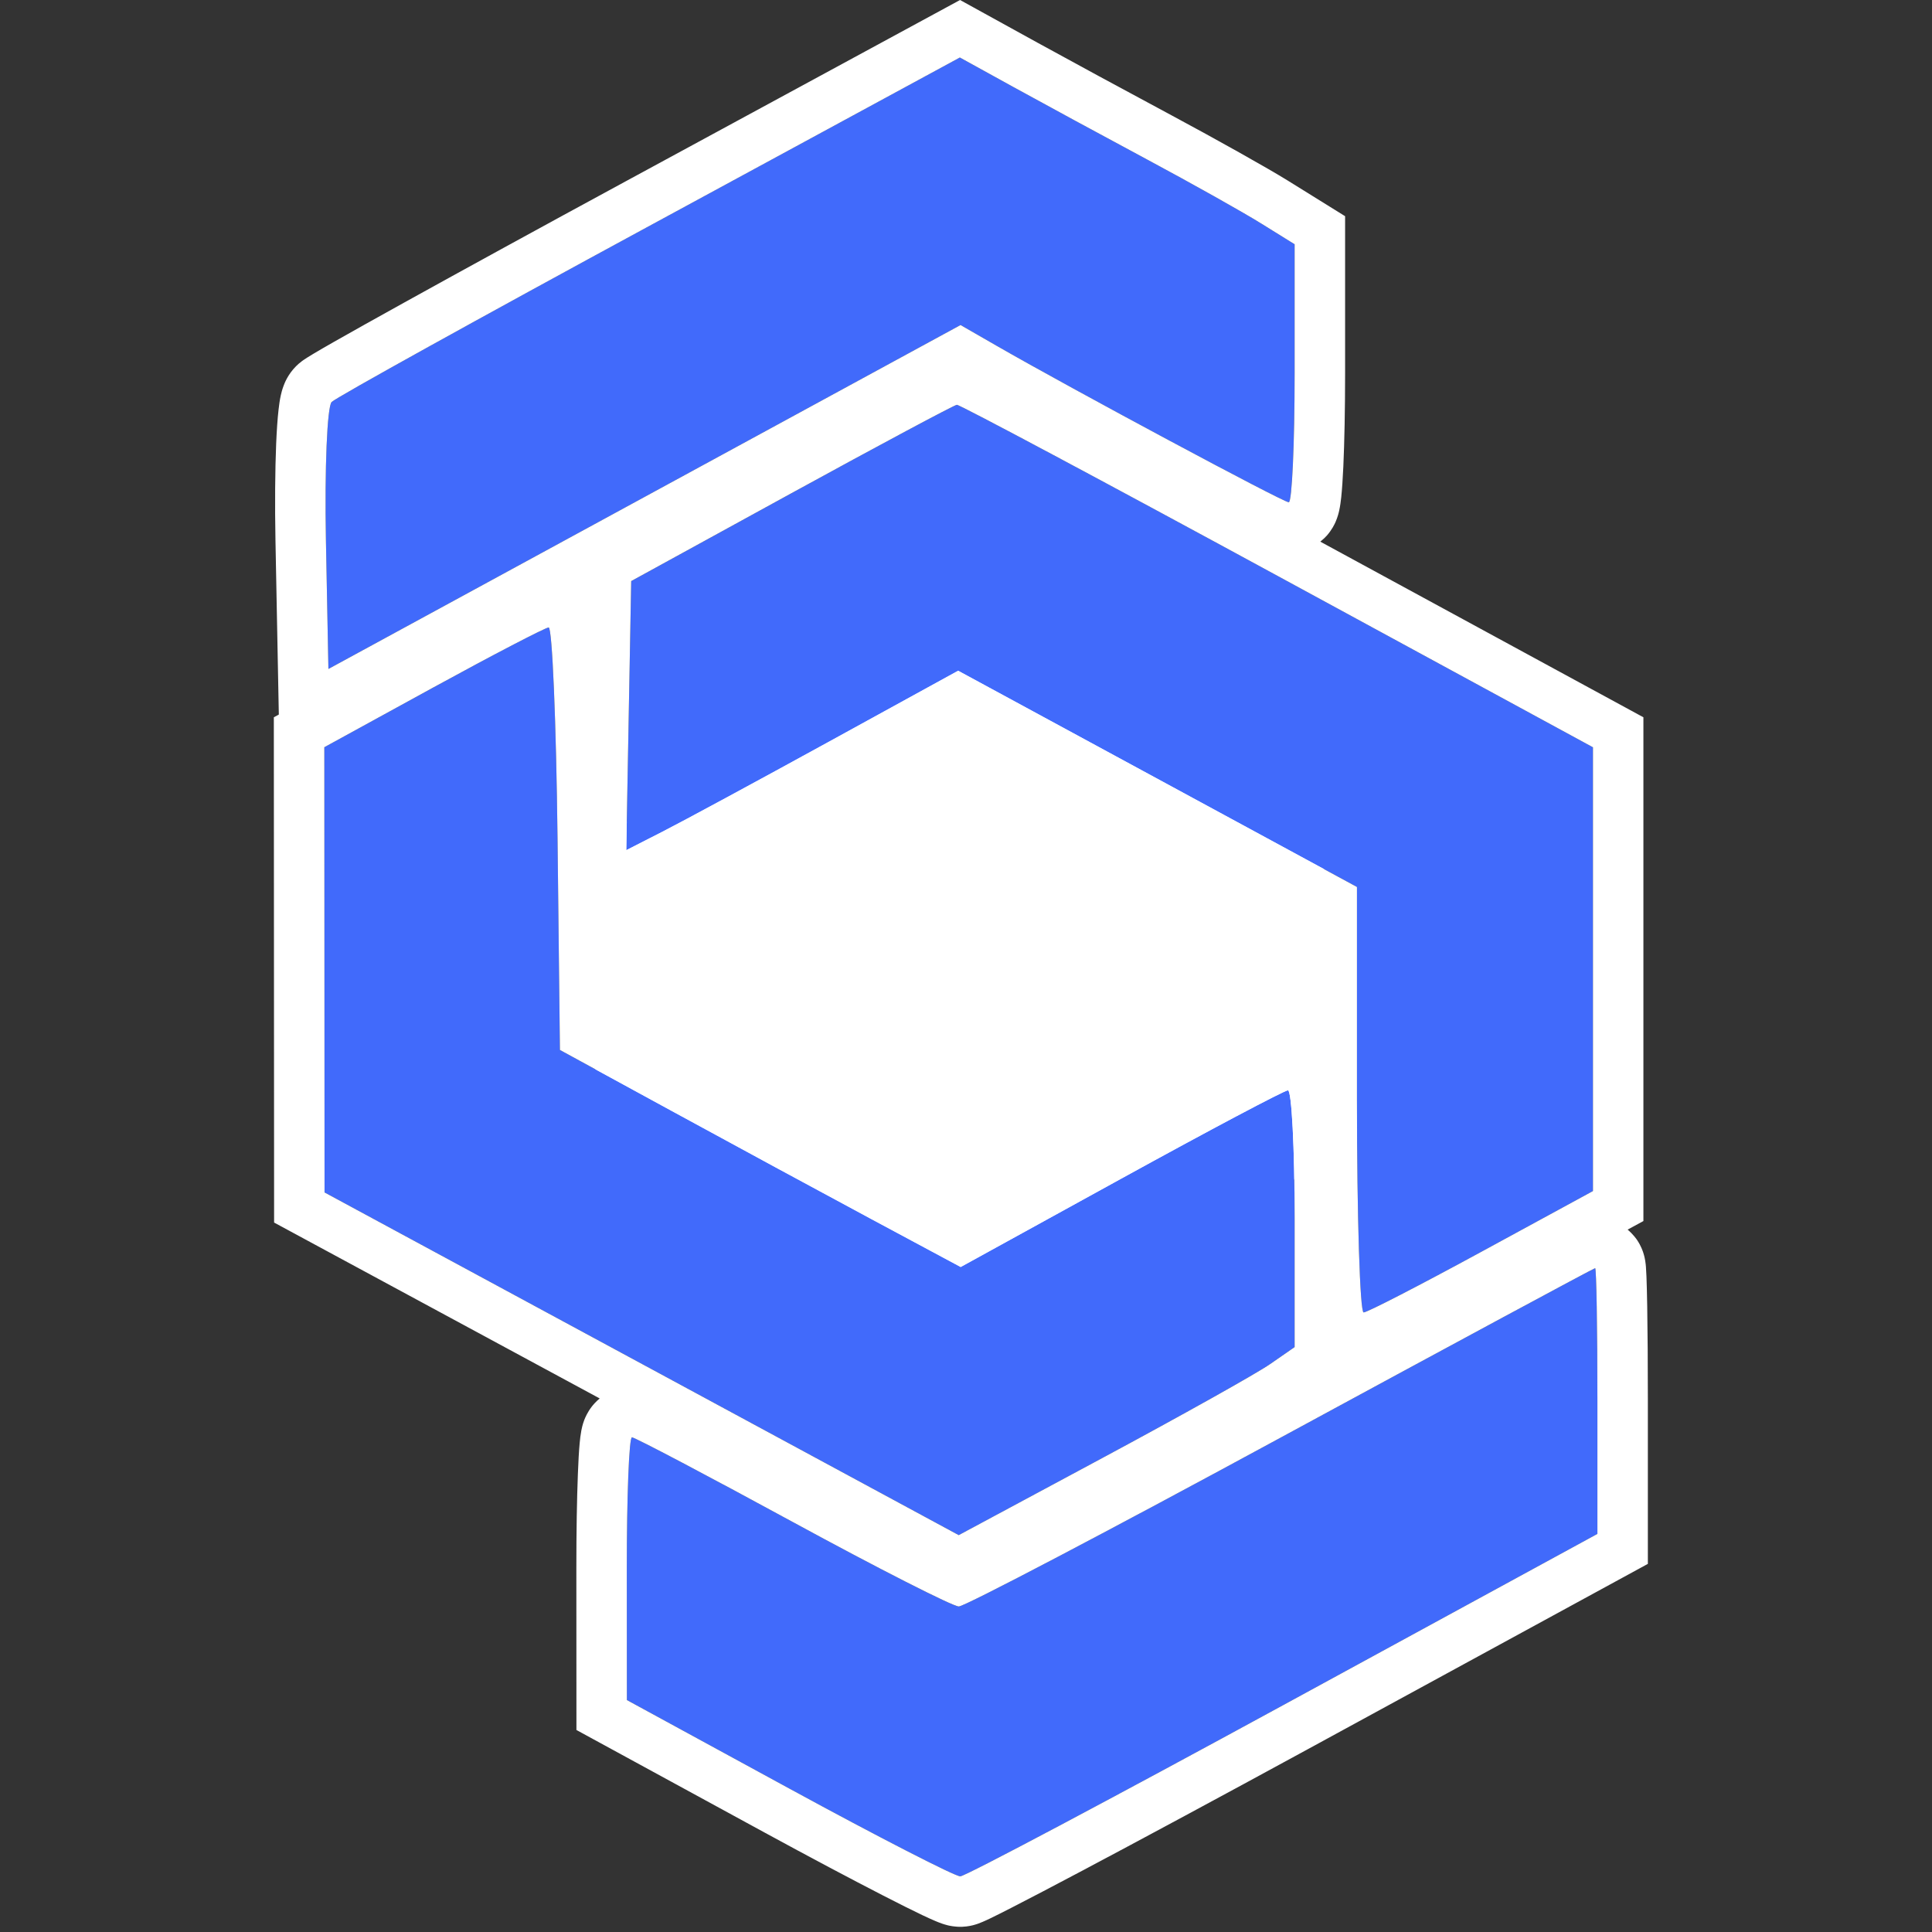 <svg width="72" height="72" viewBox="0 0 72 72" fill="none" xmlns="http://www.w3.org/2000/svg">
<rect x="0" y="0" width="72" height="72" fill="#333333" stroke="none"/>
<path d="M50.093 36.935C50.093 44.724 43.778 51.039 35.989 51.039C28.199 51.039 21.884 44.724 21.884 36.935C21.884 29.145 28.199 22.83 35.989 22.83C43.778 22.83 50.093 29.145 50.093 36.935Z" fill="white"/>
<path fill-rule="evenodd" clip-rule="evenodd" d="M24.219 8.408C17.865 11.854 12.529 14.811 12.361 14.979C12.192 15.148 12.096 17.456 12.146 20.108L12.239 24.93L24.018 18.522L35.798 12.113L37.127 12.878C39.944 14.499 47.82 18.719 48.028 18.719C48.148 18.719 48.247 16.555 48.247 13.911V9.103L47.002 8.329C46.318 7.904 44.414 6.836 42.771 5.956C41.128 5.075 38.881 3.857 37.777 3.249L35.77 2.143L24.219 8.408ZM29.496 18.381L23.523 21.656L23.431 26.67L23.339 31.684L24.689 30.995C25.432 30.617 28.215 29.112 30.873 27.652L35.708 24.997L43.139 29.026L50.57 33.055V40.987C50.57 45.35 50.682 48.915 50.819 48.911C50.956 48.907 52.935 47.887 55.216 46.645L59.365 44.387V36.118V27.849L47.606 21.459C41.139 17.944 35.762 15.076 35.659 15.087C35.555 15.097 32.782 16.579 29.496 18.381ZM16.145 25.623L12.087 27.845L12.091 36.142L12.095 44.439L23.912 50.824L35.73 57.21L41.075 54.339C44.016 52.76 46.833 51.183 47.334 50.835L48.247 50.201V45.412C48.247 42.778 48.135 40.627 47.998 40.633C47.861 40.638 45.061 42.122 41.775 43.93L35.802 47.217L32.483 45.436C30.658 44.457 27.297 42.637 25.016 41.392L20.867 39.129L20.779 31.247C20.729 26.912 20.58 23.373 20.447 23.383C20.313 23.392 18.377 24.4 16.145 25.623ZM47.749 53.563C41.361 57.03 35.953 59.867 35.733 59.869C35.513 59.87 32.725 58.452 29.539 56.718C26.353 54.984 23.658 53.565 23.551 53.565C23.444 53.565 23.358 55.768 23.359 58.46L23.362 63.355L29.402 66.647C32.724 68.457 35.598 69.933 35.788 69.926C35.978 69.92 41.398 67.046 47.832 63.539L59.531 57.164V52.212C59.531 49.488 59.493 47.26 59.448 47.26C59.402 47.26 54.138 50.097 47.749 53.563Z" fill="#416AFB"/>
<path d="M38.685 1.602C39.781 2.206 42.021 3.42 43.66 4.298C45.304 5.179 47.255 6.272 47.995 6.732L50.128 8.057V13.911C50.128 15.252 50.103 16.484 50.062 17.392C50.041 17.84 50.015 18.238 49.983 18.54C49.968 18.68 49.945 18.858 49.908 19.026C49.893 19.095 49.854 19.266 49.77 19.457C49.73 19.546 49.633 19.75 49.446 19.961C49.392 20.022 49.31 20.102 49.204 20.186L61.245 26.731V45.505L60.657 45.824C60.87 46.006 60.991 46.182 61.022 46.23C61.157 46.436 61.219 46.621 61.239 46.681C61.286 46.826 61.307 46.948 61.312 46.982C61.328 47.077 61.335 47.164 61.339 47.209C61.347 47.315 61.354 47.444 61.359 47.576C61.37 47.849 61.379 48.23 61.387 48.683C61.402 49.594 61.411 50.843 61.411 52.212V58.281L48.732 65.191C45.511 66.946 42.54 68.545 40.349 69.707C39.255 70.287 38.349 70.761 37.702 71.092C37.38 71.257 37.111 71.393 36.911 71.489C36.814 71.536 36.715 71.582 36.627 71.619C36.586 71.637 36.524 71.663 36.455 71.688C36.421 71.7 36.363 71.72 36.293 71.739C36.252 71.75 36.078 71.798 35.853 71.806H35.85C35.584 71.814 35.376 71.764 35.324 71.752C35.238 71.731 35.166 71.707 35.12 71.692C35.026 71.66 34.937 71.624 34.868 71.595C34.724 71.535 34.552 71.456 34.368 71.369C33.996 71.191 33.495 70.941 32.91 70.64C31.736 70.037 30.172 69.208 28.502 68.298L21.482 64.472L21.479 58.462C21.478 57.099 21.5 55.849 21.536 54.93C21.553 54.475 21.575 54.076 21.603 53.777C21.616 53.637 21.635 53.468 21.665 53.31C21.677 53.246 21.709 53.088 21.777 52.911C21.808 52.833 21.89 52.633 22.055 52.419C22.105 52.355 22.203 52.237 22.349 52.116L10.215 45.561L10.205 26.731L10.391 26.629L10.266 20.144C10.24 18.79 10.252 17.51 10.292 16.533C10.313 16.05 10.341 15.613 10.381 15.267C10.4 15.099 10.425 14.911 10.464 14.734C10.483 14.647 10.515 14.521 10.567 14.382C10.597 14.3 10.721 13.96 11.031 13.65L11.131 13.556C11.227 13.473 11.307 13.419 11.315 13.414C11.361 13.382 11.406 13.352 11.442 13.33C11.516 13.283 11.603 13.229 11.697 13.174C11.886 13.061 12.146 12.911 12.46 12.732C13.093 12.372 13.982 11.875 15.059 11.278C17.215 10.084 20.142 8.479 23.322 6.755L35.778 0L38.685 1.602ZM59.447 47.26C59.385 47.269 54.128 50.102 47.749 53.563C41.361 57.03 35.954 59.867 35.733 59.868C35.513 59.87 32.725 58.452 29.539 56.718C26.357 54.986 23.664 53.568 23.551 53.565C23.444 53.565 23.358 55.768 23.359 58.461L23.362 63.356L29.402 66.647C32.724 68.457 35.598 69.932 35.788 69.926C35.985 69.916 41.402 67.043 47.832 63.539L59.531 57.164V52.212C59.531 49.488 59.493 47.259 59.447 47.26ZM20.447 23.383C20.313 23.393 18.378 24.4 16.145 25.622L12.087 27.846L12.095 44.439L35.729 57.21L41.075 54.339C44.016 52.76 46.833 51.184 47.334 50.835L48.247 50.202V45.412C48.247 42.78 48.135 40.63 47.998 40.632C47.862 40.638 45.061 42.122 41.775 43.93L35.802 47.217L32.483 45.437C30.658 44.457 27.298 42.637 25.016 41.392L20.867 39.129L20.778 31.247C20.729 26.912 20.58 23.373 20.447 23.383ZM35.659 15.086C35.555 15.097 32.782 16.579 29.496 18.38L23.523 21.655L23.339 31.684L24.689 30.995C25.432 30.616 28.215 29.112 30.874 27.652L35.707 24.997L50.57 33.055V40.987C50.57 45.349 50.682 48.916 50.819 48.911C50.959 48.906 52.936 47.886 55.216 46.645L59.365 44.387V27.849L47.606 21.459C41.139 17.944 35.764 15.077 35.659 15.086ZM31.779 29.3C29.128 30.756 26.317 32.276 25.543 32.671L22.691 34.126L22.735 38.005L25.917 39.742C28.195 40.985 31.552 42.803 33.372 43.779L35.79 45.077L40.869 42.282L43.219 40.999C43.95 40.603 44.617 40.245 45.187 39.944C45.755 39.643 46.233 39.394 46.582 39.217C46.755 39.13 46.91 39.053 47.033 38.996C47.093 38.968 47.165 38.935 47.238 38.906C47.273 38.892 47.332 38.87 47.401 38.847C47.417 38.842 47.638 38.765 47.92 38.754L48.045 38.753C48.29 38.758 48.505 38.812 48.69 38.885V34.175L35.713 27.139L31.779 29.3ZM24.219 8.409C17.866 11.854 12.529 14.811 12.36 14.98C12.192 15.15 12.096 17.457 12.146 20.108L12.239 24.93L35.797 12.113L37.127 12.878C39.943 14.498 47.82 18.719 48.029 18.719C48.149 18.714 48.247 16.552 48.247 13.911V9.103L47.002 8.33C46.318 7.904 44.413 6.836 42.771 5.956C41.128 5.075 38.881 3.857 37.777 3.249L35.771 2.143L24.219 8.409Z" fill="white"/>
</svg>
